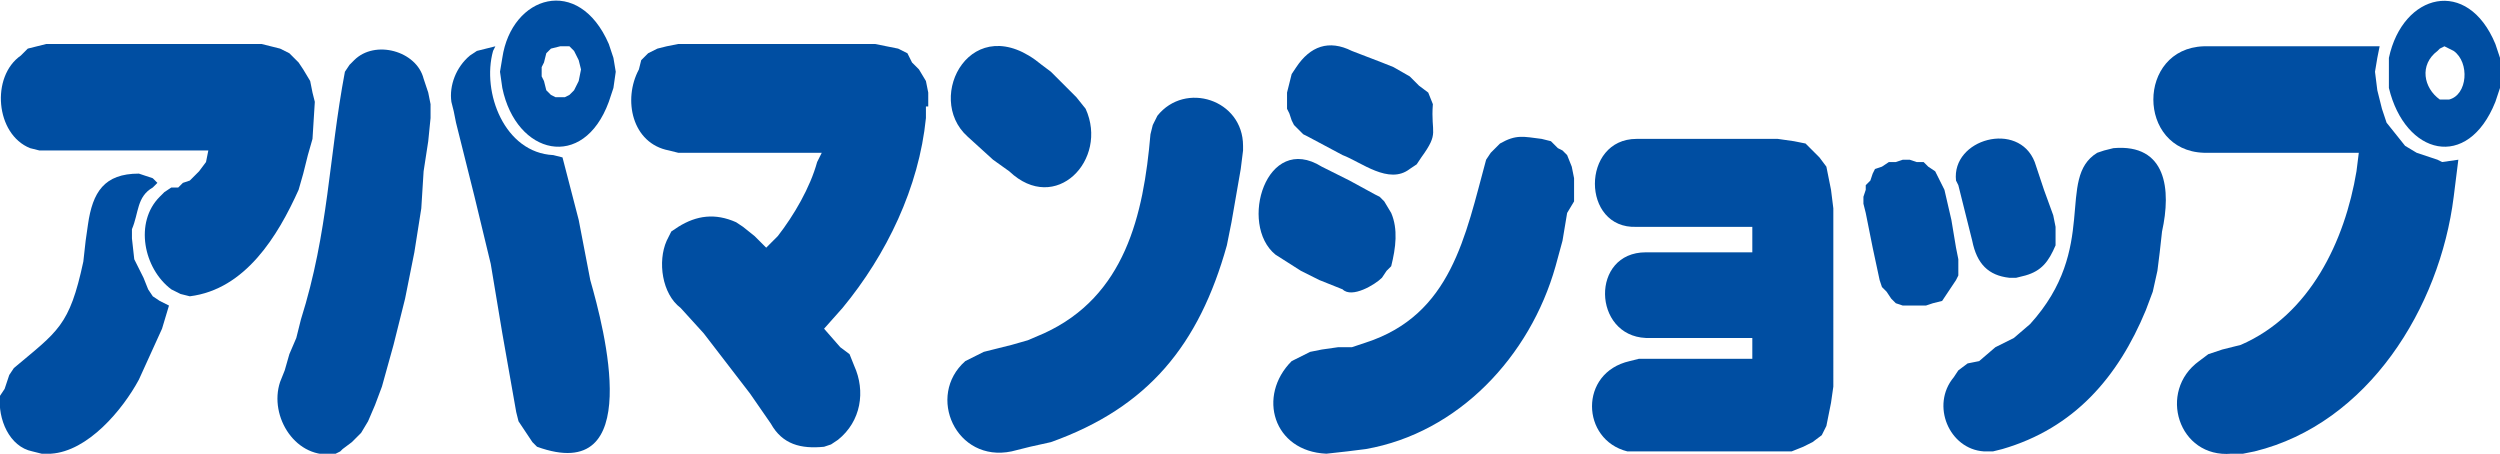 <?xml version="1.0" encoding="utf-8"?>
<!-- Generator: Adobe Illustrator 20.1.0, SVG Export Plug-In . SVG Version: 6.00 Build 0)  -->
<svg version="1.1" id="レイヤー_1" xmlns="http://www.w3.org/2000/svg" xmlns:xlink="http://www.w3.org/1999/xlink" x="0px"
	 y="0px" width="108px" height="19.6px" viewBox="0 0 108 19.6" style="enable-background:new 0 0 108 19.6;" xml:space="preserve">
<style type="text/css">
	.st0{fill:#004EA2;}
</style>
	<g>
	<path class="st0" d="M7.7,8.1H7.4L7.1,8.3L6.9,8.5c-1.1,1.1-0.7,3.1,0.5,4l0.4,0.2l0.4,0.1c2.4-0.3,3.8-2.6,4.7-4.6l0.2-0.7
		l0.2-0.8L13.5,6l0.1-1.6L13.5,4l-0.1-0.5L13.1,3l-0.2-0.3l-0.4-0.4l-0.4-0.2L11.7,2l-0.4-0.1H2L1.6,2L1.2,2.1L0.9,2.4
		c-1.3,0.9-1.1,3.4,0.4,4l0.4,0.1H9L8.9,7L8.6,7.4L8.4,7.6L8.2,7.8L7.9,7.9L7.7,8.1"/>
		<path class="st0" d="M60.9,3.3l0.4,0.4L61.7,4l0.2,0.5c-0.1,1.3,0.3,1.2-0.5,2.3l-0.2,0.3l-0.3,0.2C60,8,58.8,7,58,6.7l-1.5-0.8
		l-0.2-0.1l-0.2-0.2l-0.2-0.2l-0.1-0.2l-0.1-0.3l-0.1-0.2V4l0.2-0.8L56,2.9c0.6-0.9,1.4-1.2,2.4-0.7l1.3,0.5l0.5,0.2L60.9,3.3"/>
		<path class="st0" d="M59.4,8.4l0.2,0.1l0.2,0.2l0.3,0.5c0.3,0.7,0.2,1.5,0,2.3l-0.2,0.2L59.7,12c-0.3,0.3-1.3,0.9-1.7,0.5l-1-0.4
		l-0.8-0.4L55.1,11c-1.6-1.3-0.4-5.3,2-3.8l1.2,0.6L59.4,8.4"/>
		<path class="st0" d="M88.7,9.3l0.1,0.5v0.8c-0.3,0.7-0.6,1.1-1.3,1.3L87.1,12h-0.3c-0.9-0.1-1.4-0.6-1.6-1.6L85,9.6L84.6,8
		l-0.1-0.2C84.3,6,87.2,5.2,87.9,7l0.4,1.2L88.7,9.3"/>
		<polyline class="st0" points="84.5,10.7 84.6,11.2 84.6,11.7 84.6,11.9 84.5,12.1 84.3,12.4 84.1,12.7 83.9,13 83.5,13.1
		83.2,13.2 82.2,13.2 81.9,13.1 81.7,12.9 81.5,12.6 81.3,12.4 81.2,12.1 80.9,10.7 80.6,9.2 80.5,8.8 80.5,8.5 80.6,8.2 80.6,8
		80.8,7.8 80.9,7.5 81,7.3 81.3,7.2 81.6,7 81.9,7 82.2,6.9 82.5,6.9 82.8,7 83.1,7 83.3,7.2 83.6,7.4 83.8,7.8 84,8.2 84.3,9.5
		84.5,10.7 	"/>
		<path class="st0" d="M46.1,3.8l0.4,0.4l0.4,0.5c1,2.2-1.3,4.6-3.3,2.7l-0.7-0.5l-1.1-1C39.9,4.2,42,0.3,45,2.8l0.4,0.3L46.1,3.8"/>
		<path class="st0" d="M18.6,5.1l-0.1,1l-0.2,1.3L18.2,9l-0.3,1.9l-0.4,2l-0.5,2l-0.5,1.8l-0.3,0.8l-0.3,0.7l-0.3,0.5l-0.4,0.4
		l-0.4,0.3l-0.1,0.1l-0.2,0.1c-1.7,0.3-2.9-1.6-2.4-3.1l0.2-0.5l0.2-0.7l0.3-0.7l0.2-0.8c1.2-3.8,1.2-7,1.9-10.7l0.2-0.3l0.2-0.2
		c0.9-0.9,2.7-0.4,3,0.8L18.5,4l0.1,0.5V5.1"/>
		<path class="st0" d="M40.1,4.6V4L40,3.5L39.7,3l-0.3-0.3l-0.2-0.4l-0.4-0.2L38.3,2l-0.5-0.1h-8.5L28.8,2l-0.4,0.1L28,2.3l-0.3,0.3
		L27.6,3c-0.7,1.3-0.3,3.2,1.3,3.5l0.4,0.1h6.2L35.3,7c-0.3,1.1-1,2.3-1.7,3.2l-0.5,0.5l-0.5-0.5l-0.5-0.4l-0.3-0.2
		c-0.9-0.4-1.7-0.3-2.5,0.2L29,10l-0.2,0.4c-0.4,0.9-0.2,2.3,0.6,2.9l1,1.1l1,1.3l1,1.3l0.9,1.3c0.5,0.9,1.3,1.1,2.3,1l0.3-0.1
		l0.3-0.2c1-0.8,1.2-2.1,0.7-3.2l-0.2-0.5L36.3,15l-0.7-0.8l0.8-0.9c1.9-2.3,3.3-5.2,3.6-8.2V4.6"/>
		<path class="st0" d="M57.1,15.1l-0.5,0.1l-0.4,0.2l-0.4,0.2c-1.5,1.5-0.8,3.9,1.5,4l0.9-0.1l0.8-0.1c4-0.7,7.1-4,8.2-7.9l0.3-1.1
		l0.2-1.2L68,8.7V8.1V7.7l-0.1-0.5l-0.2-0.5l-0.2-0.2l-0.2-0.1L67,6.1L66.6,6c-0.8-0.1-1.1-0.2-1.8,0.2l-0.2,0.2l-0.2,0.2l-0.2,0.3
		c-0.9,3.3-1.5,6.7-5.2,7.9L58.4,15h-0.6L57.1,15.1"/>
		<path class="st0" d="M85.5,15.6L85,15.7L84.6,16l-0.2,0.3c-1,1.2-0.2,3.1,1.3,3.2h0.4l0.4-0.1c3.1-0.9,5-3.1,6.2-6l0.3-0.8l0.2-0.9
		l0.1-0.8l0.1-0.9c0.4-1.8,0.2-3.8-2.1-3.6l-0.4,0.1l-0.3,0.1c-1.8,1.1,0.1,4.1-2.9,7.4L87,14.6L86.2,15L85.5,15.6"/>
		<path class="st0" d="M42.9,15.1l-0.4,0.1l-0.4,0.2l-0.4,0.2c-1.7,1.5-0.4,4.4,2,3.9l0.8-0.2l0.9-0.2c4.2-1.5,6.4-4.2,7.6-8.5l0.2-1
		l0.4-2.3l0.1-0.8V6.3c0-2-2.5-2.8-3.7-1.3l-0.2,0.4l-0.1,0.4c-0.3,3.5-1.1,7-4.6,8.6l-0.7,0.3l-0.7,0.2L42.9,15.1"/>
		<path class="st0" d="M5.7,10.3V9.9C6,9.2,5.9,8.5,6.6,8.1l0.2-0.2L6.6,7.7L6.3,7.6L6,7.5c-1.5,0-2,0.8-2.2,2.2l-0.1,0.7l-0.1,0.9
		c-0.6,2.8-1.1,3-3,4.6l-0.2,0.3l-0.1,0.3l-0.1,0.3L0,17.1c-0.1,1,0.4,2.2,1.4,2.4l0.4,0.1h0.4c1.6-0.1,3.1-1.9,3.8-3.2l0.5-1.1
		L7,14.2l0.3-1L6.9,13l-0.3-0.2l-0.2-0.3L6.2,12L6,11.6l-0.2-0.4L5.7,10.3"/>
		<path class="st0" d="M24.2,2l-0.4,0.1l-0.2,0.2l-0.1,0.4l-0.1,0.2v0.4l0.1,0.2l0.1,0.4l0.2,0.2L24,4.2h0.4l0.2-0.1l0.2-0.2L25,3.5
		L25.1,3L25,2.6l-0.2-0.4L24.6,2L24.2,2 M26.6,3.1l-0.1,0.7l-0.2,0.6c-1.1,3-4,2.3-4.6-0.6l-0.1-0.7l0.1-0.6
		c0.4-2.7,3.3-3.6,4.6-0.6l0.2,0.6L26.6,3.1z"/>
		<path class="st0" d="M105.6,2l-0.2,0.1l-0.1,0.1c-0.8,0.6-0.6,1.6,0.1,2.1h0.4c0.8-0.2,0.9-1.6,0.2-2.1L105.6,2 M108,3.1v0.7
		l-0.2,0.6c-1.2,3-3.9,2.3-4.6-0.6V2.5c0.6-2.8,3.4-3.5,4.6-0.6l0.2,0.6V3.1z"/>
		<path class="st0" d="M24.3,6.8l-0.4-0.1c-2.1-0.1-3.1-2.7-2.6-4.5L21.4,2L21,2.1l-0.4,0.1l-0.3,0.2c-0.6,0.5-0.9,1.3-0.8,2l0.1,0.4
		l0.1,0.5l0.8,3.2l0.7,2.9l0.5,3l0.6,3.4l0.1,0.4l0.4,0.6l0.2,0.3l0.2,0.2c4.7,1.7,2.9-5.1,2.3-7.2L25,9.5L24.3,6.8"/>
		<path class="st0" d="M76.8,6h-6.1c-2.4,0-2.4,3.9,0,3.8h5v1.1h-4.6c-2.4,0-2.3,3.6,0,3.7h4.6v0.9h-4.9l-0.4,0.1
		c-2.2,0.5-2.1,3.4-0.1,3.9h7.1l0.5-0.2l0.4-0.2l0.4-0.3l0.2-0.4l0.1-0.5l0.1-0.5l0.1-0.7V9l-0.1-0.8L79,7.7l-0.1-0.5l-0.3-0.4
		l-0.4-0.4L78,6.2l-0.5-0.1L76.8,6"/>
		<path class="st0" d="M96,15.1l-0.6,0.2L95,15.6c-1.8,1.3-0.9,4.2,1.4,4h0.5l0.5-0.1c4.9-1.2,8-6.2,8.6-11l0.1-0.8l0.1-0.8L105.5,7
		l-0.2-0.1L105,6.8l-0.6-0.2l-0.5-0.3l-0.4-0.5l-0.4-0.5l-0.2-0.6l-0.2-0.8l-0.1-0.8l0.1-0.6l0.1-0.5h-7.6c-2.9,0.1-2.9,4.5,0,4.6
		h6.7l-0.1,0.8c-0.5,3-2,6.2-5,7.5L96,15.1"/>
</g>
</svg>
